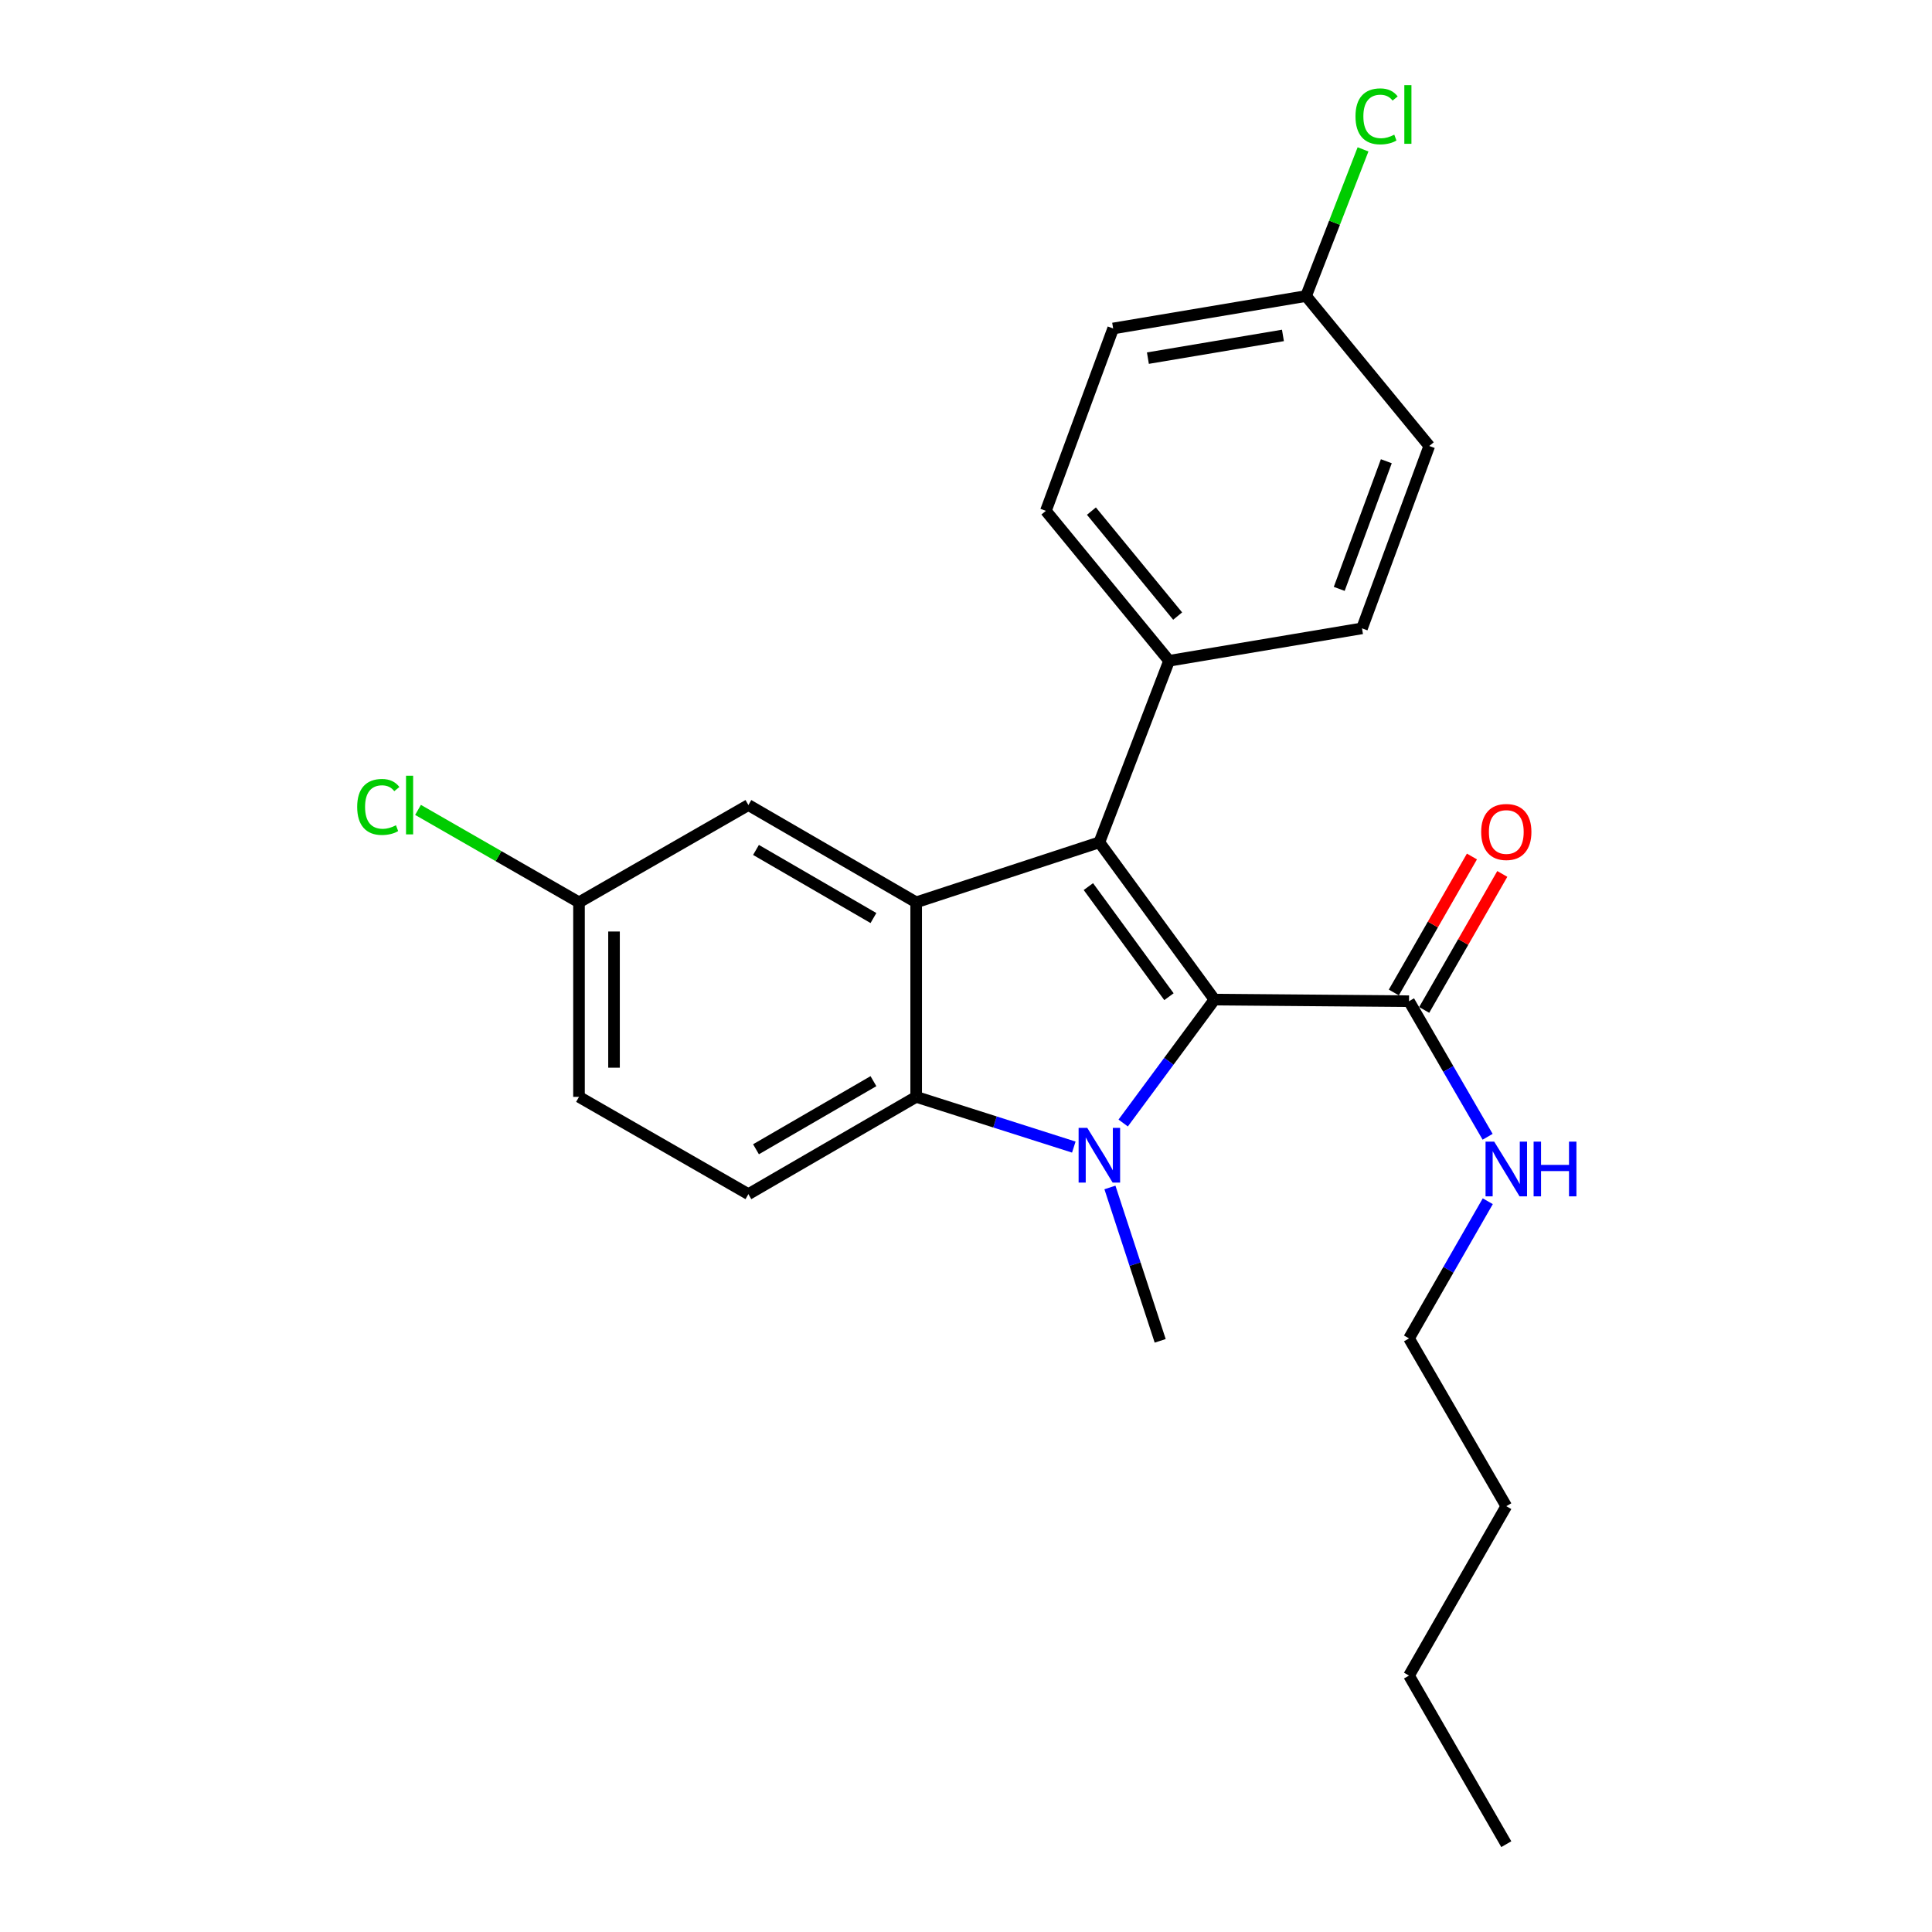 <?xml version='1.0' encoding='iso-8859-1'?>
<svg version='1.1' baseProfile='full'
              xmlns='http://www.w3.org/2000/svg'
                      xmlns:rdkit='http://www.rdkit.org/xml'
                      xmlns:xlink='http://www.w3.org/1999/xlink'
                  xml:space='preserve'
width='1000px' height='1000px' viewBox='0 0 1000 1000'>
<!-- END OF HEADER -->
<rect style='opacity:1.0;fill:#FFFFFF;stroke:none' width='1000' height='1000' x='0' y='0'> </rect>
<path class='bond-0' d='M 628.615,517.39 L 604.985,549.333' style='fill:none;fill-rule:evenodd;stroke:#000000;stroke-width:6px;stroke-linecap:butt;stroke-linejoin:miter;stroke-opacity:1' />
<path class='bond-0' d='M 604.985,549.333 L 581.356,581.275' style='fill:none;fill-rule:evenodd;stroke:#0000FF;stroke-width:6px;stroke-linecap:butt;stroke-linejoin:miter;stroke-opacity:1' />
<path class='bond-1' d='M 628.615,517.39 L 569.028,435.984' style='fill:none;fill-rule:evenodd;stroke:#000000;stroke-width:6px;stroke-linecap:butt;stroke-linejoin:miter;stroke-opacity:1' />
<path class='bond-1' d='M 605.052,515.884 L 563.342,458.9' style='fill:none;fill-rule:evenodd;stroke:#000000;stroke-width:6px;stroke-linecap:butt;stroke-linejoin:miter;stroke-opacity:1' />
<path class='bond-4' d='M 628.615,517.39 L 729.303,518.226' style='fill:none;fill-rule:evenodd;stroke:#000000;stroke-width:6px;stroke-linecap:butt;stroke-linejoin:miter;stroke-opacity:1' />
<path class='bond-3' d='M 555.8,593.726 L 515.005,580.73' style='fill:none;fill-rule:evenodd;stroke:#0000FF;stroke-width:6px;stroke-linecap:butt;stroke-linejoin:miter;stroke-opacity:1' />
<path class='bond-3' d='M 515.005,580.73 L 474.211,567.734' style='fill:none;fill-rule:evenodd;stroke:#000000;stroke-width:6px;stroke-linecap:butt;stroke-linejoin:miter;stroke-opacity:1' />
<path class='bond-12' d='M 574.497,614.628 L 587.505,654.322' style='fill:none;fill-rule:evenodd;stroke:#0000FF;stroke-width:6px;stroke-linecap:butt;stroke-linejoin:miter;stroke-opacity:1' />
<path class='bond-12' d='M 587.505,654.322 L 600.513,694.016' style='fill:none;fill-rule:evenodd;stroke:#000000;stroke-width:6px;stroke-linecap:butt;stroke-linejoin:miter;stroke-opacity:1' />
<path class='bond-2' d='M 569.028,435.984 L 474.211,467.046' style='fill:none;fill-rule:evenodd;stroke:#000000;stroke-width:6px;stroke-linecap:butt;stroke-linejoin:miter;stroke-opacity:1' />
<path class='bond-5' d='M 569.028,435.984 L 605.115,342.022' style='fill:none;fill-rule:evenodd;stroke:#000000;stroke-width:6px;stroke-linecap:butt;stroke-linejoin:miter;stroke-opacity:1' />
<path class='bond-7' d='M 474.211,467.046 L 387.368,416.692' style='fill:none;fill-rule:evenodd;stroke:#000000;stroke-width:6px;stroke-linecap:butt;stroke-linejoin:miter;stroke-opacity:1' />
<path class='bond-7' d='M 452.093,475.172 L 391.303,439.924' style='fill:none;fill-rule:evenodd;stroke:#000000;stroke-width:6px;stroke-linecap:butt;stroke-linejoin:miter;stroke-opacity:1' />
<path class='bond-24' d='M 474.211,467.046 L 474.211,567.734' style='fill:none;fill-rule:evenodd;stroke:#000000;stroke-width:6px;stroke-linecap:butt;stroke-linejoin:miter;stroke-opacity:1' />
<path class='bond-6' d='M 474.211,567.734 L 387.368,618.088' style='fill:none;fill-rule:evenodd;stroke:#000000;stroke-width:6px;stroke-linecap:butt;stroke-linejoin:miter;stroke-opacity:1' />
<path class='bond-6' d='M 452.093,559.608 L 391.303,594.856' style='fill:none;fill-rule:evenodd;stroke:#000000;stroke-width:6px;stroke-linecap:butt;stroke-linejoin:miter;stroke-opacity:1' />
<path class='bond-8' d='M 737.161,522.739 L 757.374,487.543' style='fill:none;fill-rule:evenodd;stroke:#000000;stroke-width:6px;stroke-linecap:butt;stroke-linejoin:miter;stroke-opacity:1' />
<path class='bond-8' d='M 757.374,487.543 L 777.586,452.348' style='fill:none;fill-rule:evenodd;stroke:#FF0000;stroke-width:6px;stroke-linecap:butt;stroke-linejoin:miter;stroke-opacity:1' />
<path class='bond-8' d='M 721.444,513.713 L 741.657,478.517' style='fill:none;fill-rule:evenodd;stroke:#000000;stroke-width:6px;stroke-linecap:butt;stroke-linejoin:miter;stroke-opacity:1' />
<path class='bond-8' d='M 741.657,478.517 L 761.87,443.322' style='fill:none;fill-rule:evenodd;stroke:#FF0000;stroke-width:6px;stroke-linecap:butt;stroke-linejoin:miter;stroke-opacity:1' />
<path class='bond-9' d='M 729.303,518.226 L 749.647,553.313' style='fill:none;fill-rule:evenodd;stroke:#000000;stroke-width:6px;stroke-linecap:butt;stroke-linejoin:miter;stroke-opacity:1' />
<path class='bond-9' d='M 749.647,553.313 L 769.991,588.399' style='fill:none;fill-rule:evenodd;stroke:#0000FF;stroke-width:6px;stroke-linecap:butt;stroke-linejoin:miter;stroke-opacity:1' />
<path class='bond-10' d='M 605.115,342.022 L 541.349,264.412' style='fill:none;fill-rule:evenodd;stroke:#000000;stroke-width:6px;stroke-linecap:butt;stroke-linejoin:miter;stroke-opacity:1' />
<path class='bond-10' d='M 609.553,318.876 L 564.917,264.549' style='fill:none;fill-rule:evenodd;stroke:#000000;stroke-width:6px;stroke-linecap:butt;stroke-linejoin:miter;stroke-opacity:1' />
<path class='bond-11' d='M 605.115,342.022 L 704.966,325.238' style='fill:none;fill-rule:evenodd;stroke:#000000;stroke-width:6px;stroke-linecap:butt;stroke-linejoin:miter;stroke-opacity:1' />
<path class='bond-14' d='M 387.368,618.088 L 299.689,567.734' style='fill:none;fill-rule:evenodd;stroke:#000000;stroke-width:6px;stroke-linecap:butt;stroke-linejoin:miter;stroke-opacity:1' />
<path class='bond-13' d='M 387.368,416.692 L 299.689,467.046' style='fill:none;fill-rule:evenodd;stroke:#000000;stroke-width:6px;stroke-linecap:butt;stroke-linejoin:miter;stroke-opacity:1' />
<path class='bond-20' d='M 770.074,621.757 L 749.688,657.257' style='fill:none;fill-rule:evenodd;stroke:#0000FF;stroke-width:6px;stroke-linecap:butt;stroke-linejoin:miter;stroke-opacity:1' />
<path class='bond-20' d='M 749.688,657.257 L 729.303,692.758' style='fill:none;fill-rule:evenodd;stroke:#000000;stroke-width:6px;stroke-linecap:butt;stroke-linejoin:miter;stroke-opacity:1' />
<path class='bond-17' d='M 541.349,264.412 L 576.167,170.018' style='fill:none;fill-rule:evenodd;stroke:#000000;stroke-width:6px;stroke-linecap:butt;stroke-linejoin:miter;stroke-opacity:1' />
<path class='bond-16' d='M 704.966,325.238 L 739.784,230.843' style='fill:none;fill-rule:evenodd;stroke:#000000;stroke-width:6px;stroke-linecap:butt;stroke-linejoin:miter;stroke-opacity:1' />
<path class='bond-16' d='M 693.185,304.807 L 717.558,238.73' style='fill:none;fill-rule:evenodd;stroke:#000000;stroke-width:6px;stroke-linecap:butt;stroke-linejoin:miter;stroke-opacity:1' />
<path class='bond-18' d='M 299.689,467.046 L 258.028,443.123' style='fill:none;fill-rule:evenodd;stroke:#000000;stroke-width:6px;stroke-linecap:butt;stroke-linejoin:miter;stroke-opacity:1' />
<path class='bond-18' d='M 258.028,443.123 L 216.368,419.201' style='fill:none;fill-rule:evenodd;stroke:#00CC00;stroke-width:6px;stroke-linecap:butt;stroke-linejoin:miter;stroke-opacity:1' />
<path class='bond-26' d='M 299.689,467.046 L 299.689,567.734' style='fill:none;fill-rule:evenodd;stroke:#000000;stroke-width:6px;stroke-linecap:butt;stroke-linejoin:miter;stroke-opacity:1' />
<path class='bond-26' d='M 317.813,482.149 L 317.813,552.631' style='fill:none;fill-rule:evenodd;stroke:#000000;stroke-width:6px;stroke-linecap:butt;stroke-linejoin:miter;stroke-opacity:1' />
<path class='bond-15' d='M 676.019,153.223 L 739.784,230.843' style='fill:none;fill-rule:evenodd;stroke:#000000;stroke-width:6px;stroke-linecap:butt;stroke-linejoin:miter;stroke-opacity:1' />
<path class='bond-19' d='M 676.019,153.223 L 690.761,115.267' style='fill:none;fill-rule:evenodd;stroke:#000000;stroke-width:6px;stroke-linecap:butt;stroke-linejoin:miter;stroke-opacity:1' />
<path class='bond-19' d='M 690.761,115.267 L 705.503,77.312' style='fill:none;fill-rule:evenodd;stroke:#00CC00;stroke-width:6px;stroke-linecap:butt;stroke-linejoin:miter;stroke-opacity:1' />
<path class='bond-25' d='M 676.019,153.223 L 576.167,170.018' style='fill:none;fill-rule:evenodd;stroke:#000000;stroke-width:6px;stroke-linecap:butt;stroke-linejoin:miter;stroke-opacity:1' />
<path class='bond-25' d='M 664.047,173.615 L 594.151,185.371' style='fill:none;fill-rule:evenodd;stroke:#000000;stroke-width:6px;stroke-linecap:butt;stroke-linejoin:miter;stroke-opacity:1' />
<path class='bond-21' d='M 729.303,692.758 L 779.657,779.601' style='fill:none;fill-rule:evenodd;stroke:#000000;stroke-width:6px;stroke-linecap:butt;stroke-linejoin:miter;stroke-opacity:1' />
<path class='bond-22' d='M 779.657,779.601 L 729.303,867.28' style='fill:none;fill-rule:evenodd;stroke:#000000;stroke-width:6px;stroke-linecap:butt;stroke-linejoin:miter;stroke-opacity:1' />
<path class='bond-23' d='M 729.303,867.28 L 779.657,954.545' style='fill:none;fill-rule:evenodd;stroke:#000000;stroke-width:6px;stroke-linecap:butt;stroke-linejoin:miter;stroke-opacity:1' />
<path  class='atom-1' d='M 562.768 583.78
L 572.048 598.78
Q 572.968 600.26, 574.448 602.94
Q 575.928 605.62, 576.008 605.78
L 576.008 583.78
L 579.768 583.78
L 579.768 612.1
L 575.888 612.1
L 565.928 595.7
Q 564.768 593.78, 563.528 591.58
Q 562.328 589.38, 561.968 588.7
L 561.968 612.1
L 558.288 612.1
L 558.288 583.78
L 562.768 583.78
' fill='#0000FF'/>
<path  class='atom-9' d='M 766.657 430.627
Q 766.657 423.827, 770.017 420.027
Q 773.377 416.227, 779.657 416.227
Q 785.937 416.227, 789.297 420.027
Q 792.657 423.827, 792.657 430.627
Q 792.657 437.507, 789.257 441.427
Q 785.857 445.307, 779.657 445.307
Q 773.417 445.307, 770.017 441.427
Q 766.657 437.547, 766.657 430.627
M 779.657 442.107
Q 783.977 442.107, 786.297 439.227
Q 788.657 436.307, 788.657 430.627
Q 788.657 425.067, 786.297 422.267
Q 783.977 419.427, 779.657 419.427
Q 775.337 419.427, 772.977 422.227
Q 770.657 425.027, 770.657 430.627
Q 770.657 436.347, 772.977 439.227
Q 775.337 442.107, 779.657 442.107
' fill='#FF0000'/>
<path  class='atom-10' d='M 773.397 590.909
L 782.677 605.909
Q 783.597 607.389, 785.077 610.069
Q 786.557 612.749, 786.637 612.909
L 786.637 590.909
L 790.397 590.909
L 790.397 619.229
L 786.517 619.229
L 776.557 602.829
Q 775.397 600.909, 774.157 598.709
Q 772.957 596.509, 772.597 595.829
L 772.597 619.229
L 768.917 619.229
L 768.917 590.909
L 773.397 590.909
' fill='#0000FF'/>
<path  class='atom-10' d='M 793.797 590.909
L 797.637 590.909
L 797.637 602.949
L 812.117 602.949
L 812.117 590.909
L 815.957 590.909
L 815.957 619.229
L 812.117 619.229
L 812.117 606.149
L 797.637 606.149
L 797.637 619.229
L 793.797 619.229
L 793.797 590.909
' fill='#0000FF'/>
<path  class='atom-19' d='M 184.88 417.672
Q 184.88 410.632, 188.16 406.952
Q 191.48 403.232, 197.76 403.232
Q 203.6 403.232, 206.72 407.352
L 204.08 409.512
Q 201.8 406.512, 197.76 406.512
Q 193.48 406.512, 191.2 409.392
Q 188.96 412.232, 188.96 417.672
Q 188.96 423.272, 191.28 426.152
Q 193.64 429.032, 198.2 429.032
Q 201.32 429.032, 204.96 427.152
L 206.08 430.152
Q 204.6 431.112, 202.36 431.672
Q 200.12 432.232, 197.64 432.232
Q 191.48 432.232, 188.16 428.472
Q 184.88 424.712, 184.88 417.672
' fill='#00CC00'/>
<path  class='atom-19' d='M 210.16 401.512
L 213.84 401.512
L 213.84 431.872
L 210.16 431.872
L 210.16 401.512
' fill='#00CC00'/>
<path  class='atom-20' d='M 701.598 60.231
Q 701.598 53.191, 704.878 49.511
Q 708.198 45.791, 714.478 45.791
Q 720.318 45.791, 723.438 49.911
L 720.798 52.071
Q 718.518 49.071, 714.478 49.071
Q 710.198 49.071, 707.918 51.951
Q 705.678 54.791, 705.678 60.231
Q 705.678 65.831, 707.998 68.711
Q 710.358 71.591, 714.918 71.591
Q 718.038 71.591, 721.678 69.711
L 722.798 72.711
Q 721.318 73.671, 719.078 74.231
Q 716.838 74.791, 714.358 74.791
Q 708.198 74.791, 704.878 71.031
Q 701.598 67.271, 701.598 60.231
' fill='#00CC00'/>
<path  class='atom-20' d='M 726.878 44.071
L 730.558 44.071
L 730.558 74.431
L 726.878 74.431
L 726.878 44.071
' fill='#00CC00'/>
</svg>

